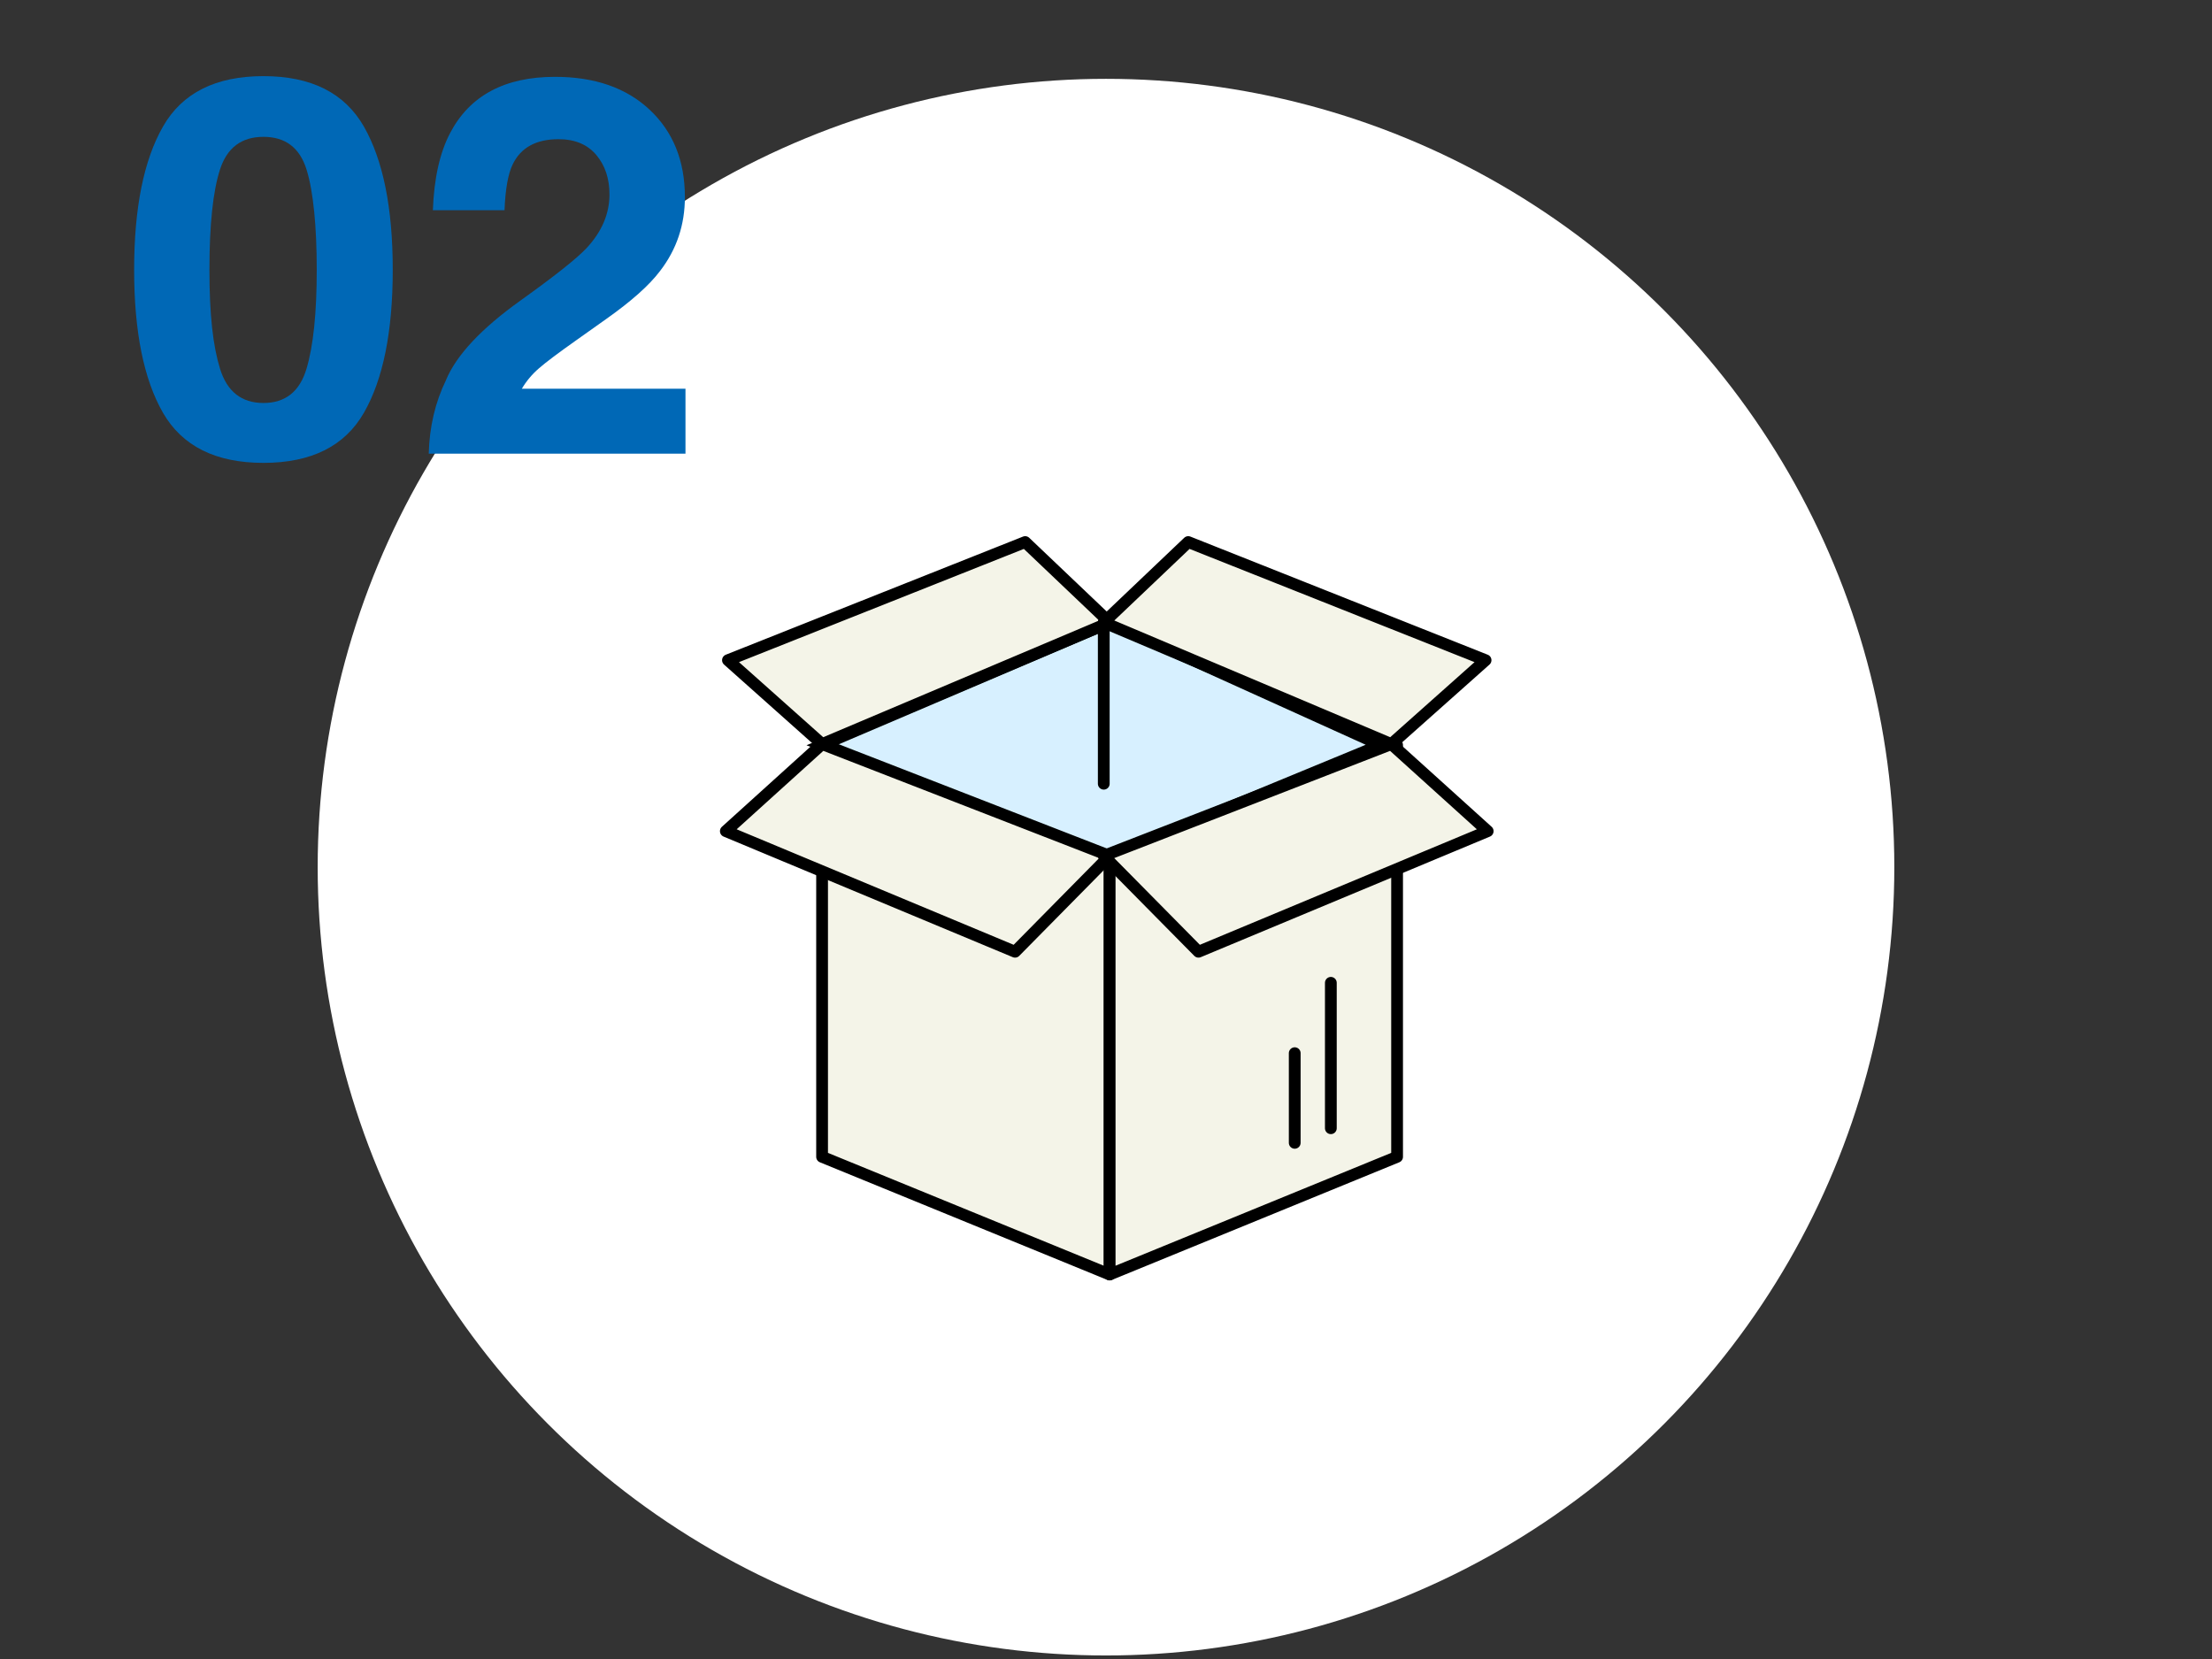 <?xml version="1.0" encoding="UTF-8"?><svg id="_イヤー_2" xmlns="http://www.w3.org/2000/svg" width="188" height="141" viewBox="0 0 188 141"><rect x="0" y="0" width="188" height="141" fill="#333333" stroke="none"/><defs><style>.cls-1{fill:#fff;}.cls-2{fill:#0068b6;}.cls-3,.cls-4{stroke-linecap:round;stroke-linejoin:round;}.cls-3,.cls-4,.cls-5{stroke:#000;}.cls-3,.cls-6{fill:none;}.cls-4{fill:#f4f4e8;}.cls-5{fill:#d7f0ff;stroke-miterlimit:10;}</style></defs><g id="header_footer"><g><circle class="cls-1" cx="94" cy="73.7" r="67"/><g><path class="cls-2" d="M30.93,10.76c1.63,2.86,2.45,6.91,2.45,12.17s-.82,9.31-2.45,12.15c-1.63,2.84-4.48,4.26-8.54,4.26s-6.9-1.42-8.54-4.26c-1.63-2.84-2.45-6.89-2.45-12.15s.82-9.32,2.45-12.17c1.63-2.86,4.48-4.29,8.54-4.29s6.9,1.43,8.54,4.29Zm-12.23,20.58c.6,1.94,1.83,2.91,3.69,2.91s3.08-.97,3.66-2.91c.58-1.94,.87-4.74,.87-8.41s-.29-6.68-.87-8.53c-.58-1.85-1.8-2.77-3.66-2.77s-3.09,.92-3.69,2.77-.9,4.69-.9,8.53,.3,6.46,.9,8.41Z"/><path class="cls-2" d="M37.91,32.29c.89-2.12,3-4.37,6.33-6.75,2.89-2.07,4.75-3.54,5.6-4.44,1.3-1.39,1.96-2.92,1.96-4.57,0-1.35-.37-2.47-1.12-3.36-.75-.89-1.82-1.34-3.21-1.34-1.9,0-3.2,.71-3.89,2.13-.4,.82-.63,2.12-.7,3.91h-6.09c.1-2.71,.59-4.9,1.47-6.57,1.67-3.18,4.64-4.77,8.91-4.77,3.37,0,6.06,.93,8.05,2.8,1.99,1.87,2.99,4.34,2.99,7.42,0,2.36-.7,4.45-2.11,6.28-.92,1.22-2.44,2.57-4.56,4.07l-2.51,1.78c-1.57,1.11-2.65,1.92-3.22,2.42-.58,.5-1.07,1.08-1.46,1.74h13.91v5.52h-21.82c.06-2.29,.55-4.37,1.47-6.26Z"/></g><g><polygon class="cls-4" points="94.31 72.82 69.87 63.32 69.87 98.32 94.31 108.32 94.31 72.82"/><polygon class="cls-4" points="94.31 72.82 118.74 63.32 118.74 98.32 94.31 108.32 94.31 72.82"/><polygon class="cls-5" points="94.31 52.9 69.87 63.32 94.31 72.82 117.33 63.32 94.31 52.9"/><polyline class="cls-4" points="94.31 52.9 87.13 46.07 61.87 56.11 69.87 63.24 94.31 52.9"/><polygon class="cls-4" points="69.87 63.24 61.69 70.64 86.27 80.89 94.31 72.74 69.87 63.24"/><polyline class="cls-4" points="93.81 52.9 100.99 46.07 126.26 56.11 118.25 63.24 93.81 52.9"/><polygon class="cls-4" points="118.25 63.24 126.44 70.64 101.86 80.89 93.81 72.74 118.25 63.24"/><line class="cls-3" x1="93.81" y1="52.9" x2="93.81" y2="66.61"/></g><line class="cls-3" x1="113.11" y1="83.53" x2="113.11" y2="95.89"/><line class="cls-3" x1="110.04" y1="89.51" x2="110.04" y2="97.13"/><rect class="cls-6" width="188" height="141"/></g></g></svg>